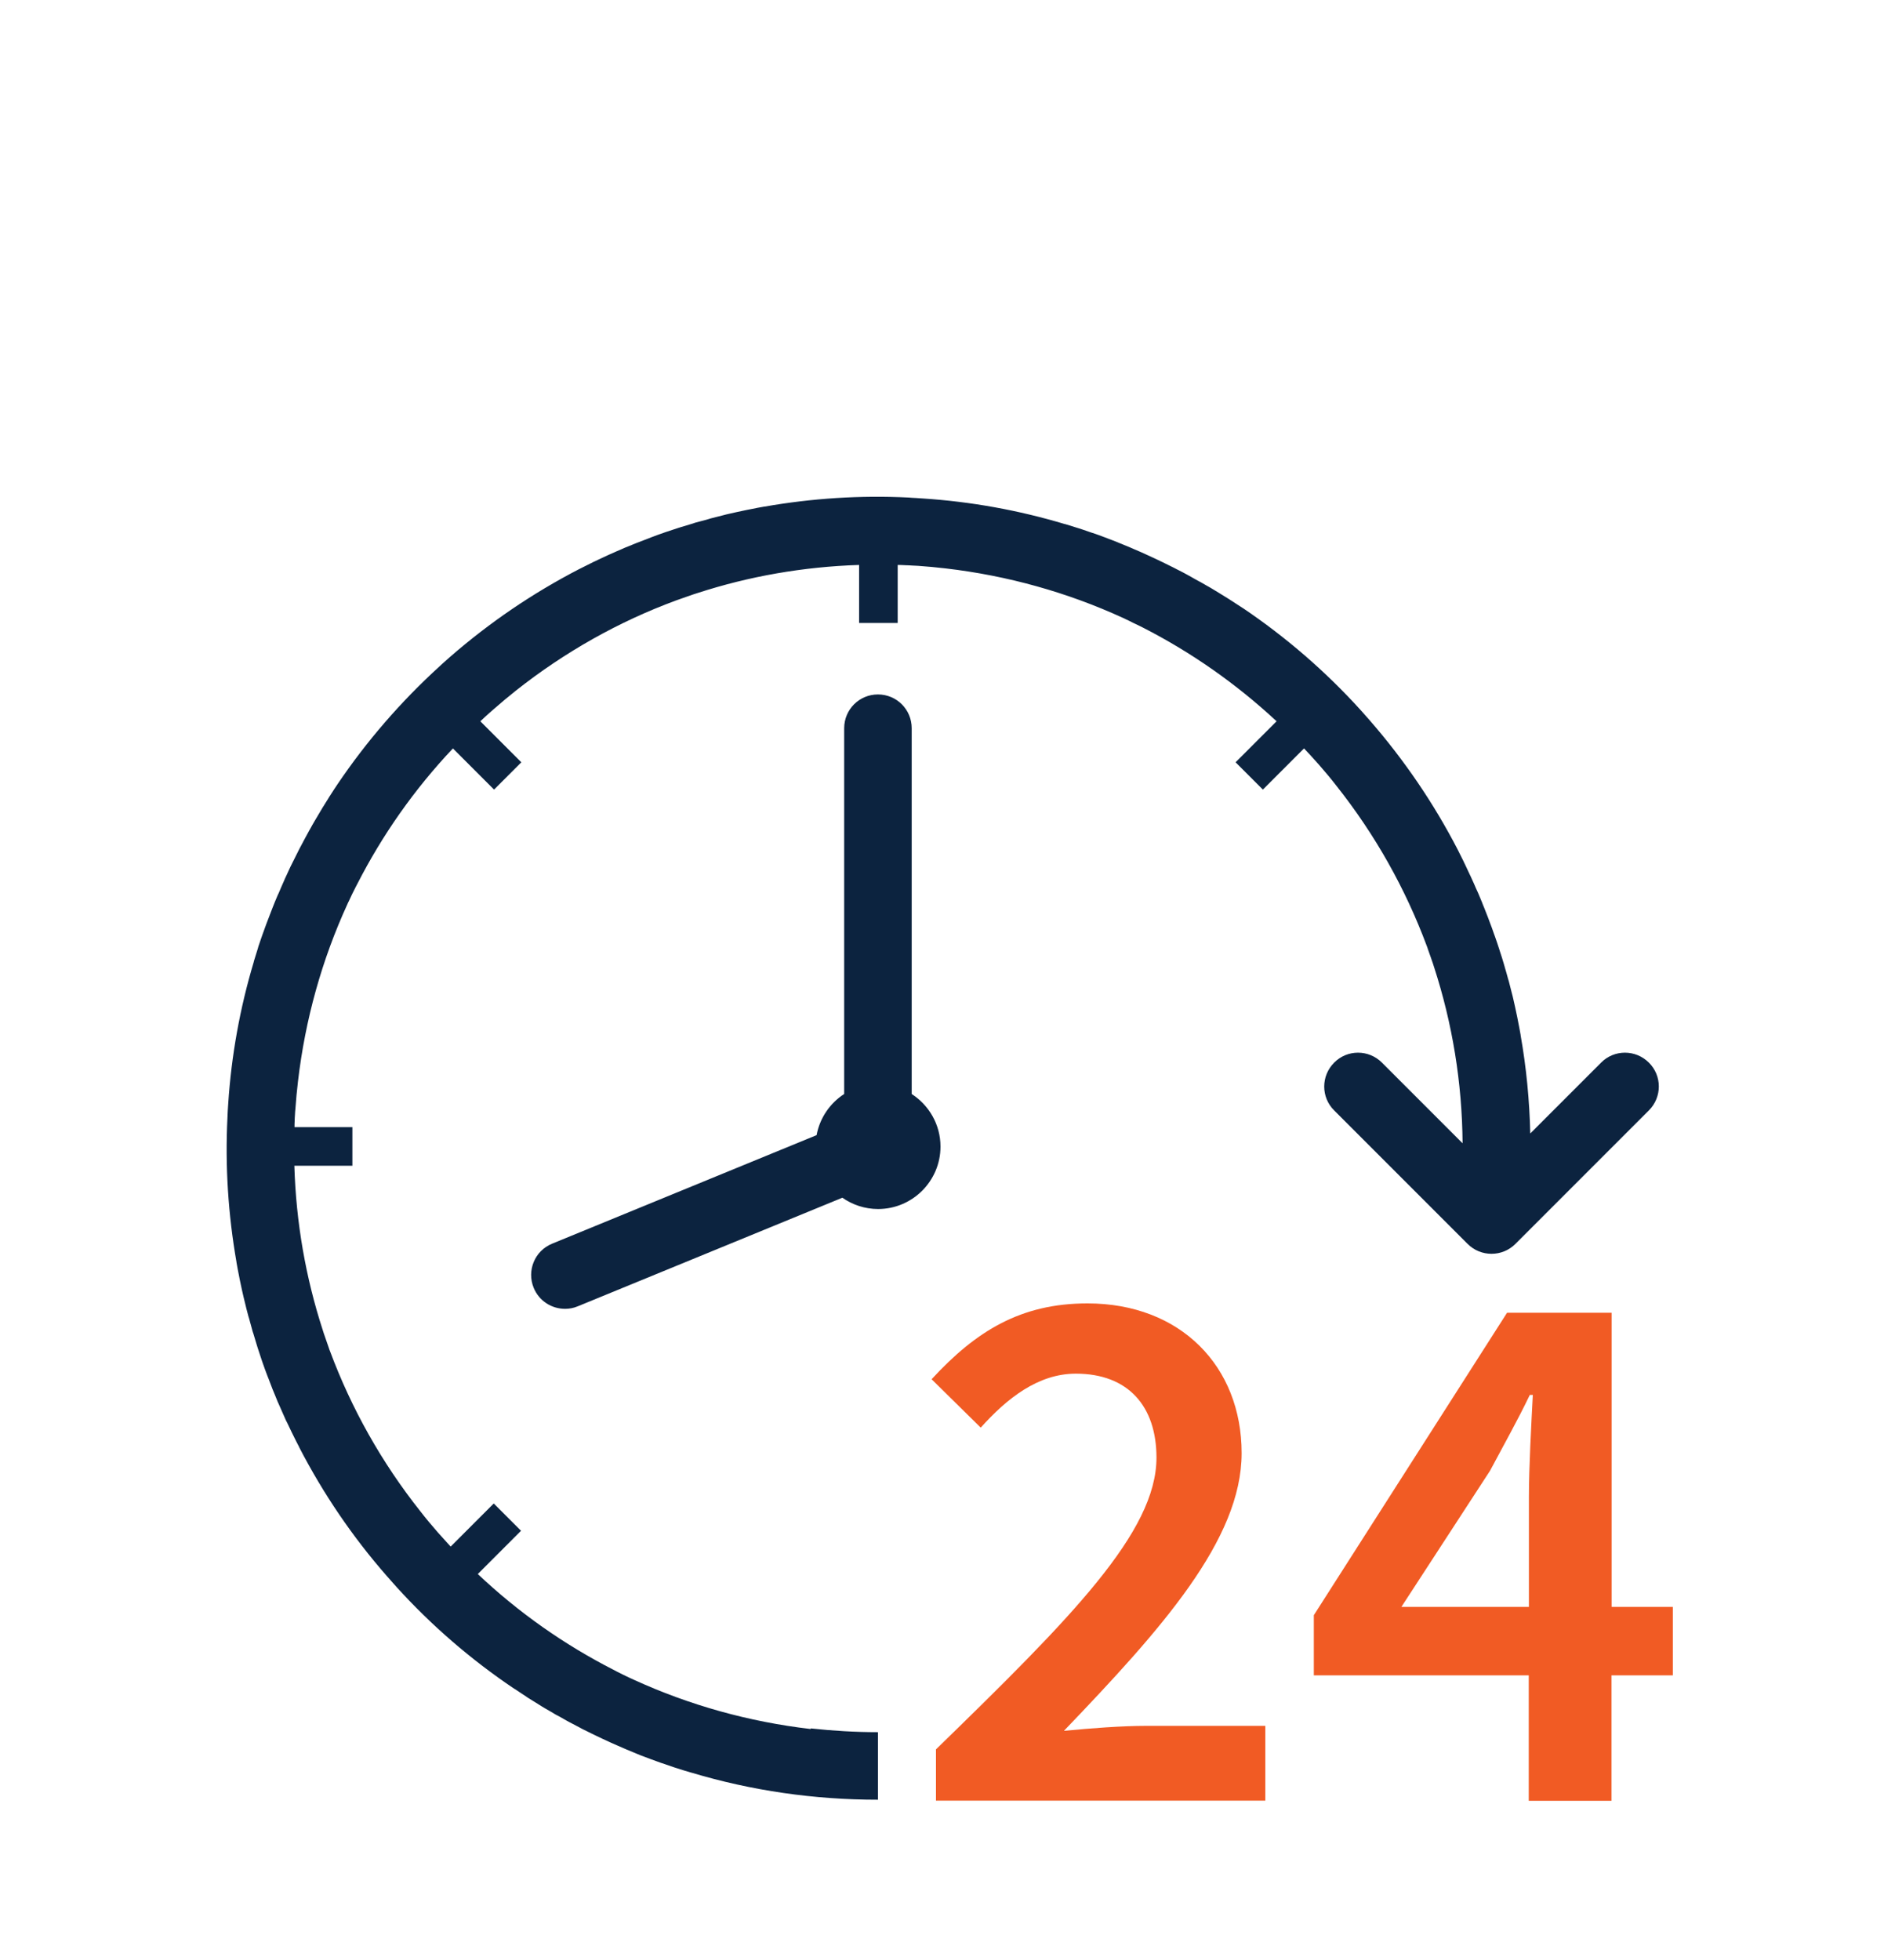 <?xml version="1.0" encoding="UTF-8"?><svg id="_ëÎÓÈ_1" xmlns="http://www.w3.org/2000/svg" viewBox="0 0 125 130"><defs><style>.cls-1{fill:#0c233f;}.cls-1,.cls-2{stroke-width:0px;}.cls-2{fill:#f15b24;}</style></defs><path class="cls-2" d="m70.6,114.79c6.45-6.73,11.78-12.66,11.78-18.41s-4.05-9.93-10.23-9.93c-4.42,0-7.39,1.83-10.34,5.03l3.26,3.21c1.73-1.93,3.8-3.58,6.31-3.58,3.48,0,5.35,2.17,5.35,5.57,0,4.94-5.66,10.62-14.63,19.35v3.4h21.85v-4.96h-7.91c-1.59,0-3.72.16-5.43.33Z"/><path class="cls-2" d="m106.93,106.58v-19.51h-6.94l-12.82,20.06v3.99h14.26v8.32h5.49v-8.32h4.07v-4.54h-4.07Zm-5.49-7.32v7.32h-8.46l5.88-9.03c.92-1.73,1.83-3.34,2.64-5.03h.2c-.1,1.88-.26,4.85-.26,6.73Z"/><path class="cls-1" d="m53.79,114.68c-4.12-.48-8.07-1.59-11.74-3.27-.07-.03-.14-.07-.22-.1-.16-.07-.31-.15-.46-.22-.16-.08-.31-.15-.46-.23-.07-.04-.14-.07-.21-.11-3.25-1.66-6.28-3.78-9-6.35l2.87-2.87-1.81-1.81-2.86,2.86c-.1-.11-.2-.22-.3-.33-.09-.1-.18-.2-.27-.3-.09-.1-.19-.21-.28-.31-.4-.46-.79-.92-1.16-1.4-2.58-3.25-4.58-6.83-5.99-10.61-.03-.07-.06-.15-.08-.22-.06-.16-.11-.32-.17-.49-.06-.16-.11-.33-.17-.49-.02-.07-.05-.15-.07-.22-1.13-3.48-1.77-7.14-1.88-10.89h3.85v-2.56h-3.84c0-.13,0-.27.01-.4,0-.14.01-.27.02-.41,0-.14.02-.28.03-.41.04-.6.1-1.21.17-1.81.48-4.12,1.59-8.07,3.27-11.74.03-.07.06-.14.1-.21.07-.16.15-.31.22-.47.07-.15.15-.31.23-.46.04-.07.07-.14.11-.21,1.66-3.25,3.78-6.28,6.35-9l2.73,2.73,1.81-1.81-2.72-2.72c.11-.1.22-.2.32-.3.1-.09.2-.18.31-.28.1-.09.2-.18.31-.27.46-.4.92-.79,1.4-1.17,3.26-2.58,6.84-4.59,10.63-5.99.07-.02.13-.05.2-.07.17-.06.34-.12.51-.18.15-.05.31-.11.46-.16.08-.03.17-.05.25-.08,3.44-1.12,7.04-1.75,10.74-1.87v3.85h2.56v-3.85c.18,0,.36.01.54.02.14,0,.28.01.42.02.13,0,.27.02.4.02.6.04,1.21.1,1.82.17,4.12.48,8.07,1.59,11.74,3.27.07.03.14.06.21.1.16.07.31.15.47.23.15.07.31.15.46.22.07.04.14.07.22.11,3.19,1.63,6.17,3.71,8.86,6.21l-2.72,2.72,1.81,1.81,2.73-2.73c.15.16.29.31.44.47.09.1.18.2.27.3.09.1.19.21.28.31.4.46.79.92,1.16,1.4,2.58,3.25,4.58,6.83,5.99,10.61.03.08.06.15.08.23.06.16.11.32.17.48.06.16.11.33.17.49.02.07.05.15.07.22,1.21,3.72,1.86,7.65,1.89,11.68l-5.35-5.35c-.88-.88-2.3-.88-3.17,0-.88.88-.88,2.3,0,3.17l8.85,8.85c.44.44,1.01.66,1.59.66s1.15-.22,1.59-.66l8.85-8.85c.88-.88.88-2.3,0-3.17-.88-.88-2.3-.88-3.17,0l-4.7,4.7c-.05-2.19-.26-4.37-.64-6.52,0,0,0-.01,0-.02-.05-.3-.11-.6-.17-.9-.02-.09-.03-.17-.05-.26-.05-.22-.09-.44-.14-.66-.04-.16-.07-.32-.11-.49-.03-.15-.07-.3-.11-.45-.06-.22-.11-.45-.17-.67-.02-.09-.05-.19-.08-.28-.07-.27-.15-.54-.23-.81,0-.02-.01-.05-.02-.07-.01-.04-.02-.08-.03-.11-.08-.28-.17-.56-.26-.83-.02-.05-.03-.1-.05-.16-.09-.28-.18-.55-.28-.83-.02-.06-.05-.13-.07-.19-.09-.26-.18-.52-.28-.77-.03-.09-.07-.18-.1-.27-.09-.23-.18-.46-.27-.69-.05-.12-.1-.23-.14-.35-.07-.16-.13-.32-.2-.48-.02-.05-.04-.09-.06-.14-.05-.11-.1-.22-.15-.33-.09-.21-.18-.42-.28-.63-.04-.1-.09-.19-.13-.28-.11-.23-.21-.45-.32-.68-.03-.06-.06-.11-.08-.17-.13-.27-.26-.53-.4-.8,0,0,0,0,0,0-1.59-3.07-3.54-5.93-5.82-8.55-.1-.12-.2-.23-.3-.34-.11-.12-.21-.24-.32-.36-2.33-2.57-4.95-4.83-7.81-6.76,0,0-.01,0-.02-.01-.24-.16-.49-.32-.74-.48-.06-.04-.11-.07-.17-.11-.21-.13-.42-.26-.63-.39-.09-.06-.18-.11-.28-.17-.19-.12-.38-.23-.58-.34-.11-.06-.22-.13-.33-.19-.04-.02-.08-.05-.13-.07-.15-.08-.3-.16-.45-.25-.11-.06-.23-.13-.34-.19-.21-.12-.43-.23-.65-.34-.09-.05-.18-.09-.27-.14-.24-.12-.49-.24-.73-.36-.06-.03-.12-.06-.19-.09-.26-.13-.53-.25-.79-.37-.05-.02-.1-.05-.15-.07-.27-.12-.53-.24-.8-.35-.04-.02-.07-.03-.11-.05-.02,0-.05-.02-.07-.03-.26-.11-.52-.21-.78-.32-.09-.04-.18-.07-.27-.11-.22-.08-.43-.17-.65-.25-.14-.05-.29-.11-.43-.16-.16-.06-.31-.11-.47-.16-.21-.07-.43-.15-.64-.22-.08-.03-.17-.05-.25-.08-.29-.09-.58-.18-.87-.27,0,0-.01,0-.02,0-3.07-.92-6.22-1.49-9.44-1.7-.15-.01-.3-.02-.45-.03-.16,0-.31-.02-.47-.03-3.22-.16-6.42.05-9.56.6,0,0-.02,0-.02,0-.3.05-.6.11-.89.17-.09.02-.18.03-.26.05-.22.05-.44.09-.66.14-.16.04-.32.07-.49.11-.15.03-.3.07-.45.11-.22.06-.45.11-.67.17-.09.02-.19.05-.28.08-.27.07-.54.15-.81.22-.02,0-.05.01-.07.02-.04.01-.08.02-.12.04-.28.08-.55.17-.83.25-.05.02-.11.03-.16.05-.28.09-.55.18-.82.27-.07.02-.13.05-.2.07-.26.09-.51.18-.77.28-.09.04-.19.07-.28.11-.23.09-.45.17-.68.26-.12.05-.25.1-.37.15-.16.06-.31.13-.47.19-.04.02-.09.04-.13.06-.12.05-.23.1-.35.15-.2.09-.41.18-.61.27-.1.05-.2.09-.3.14-.22.1-.44.21-.66.31-.06.03-.12.06-.18.09-.26.13-.52.26-.78.39,0,0-.01,0-.02.01-3.07,1.59-5.92,3.53-8.54,5.81-.12.1-.24.21-.36.32-.11.1-.23.2-.34.31-2.57,2.34-4.83,4.95-6.77,7.82,0,0,0,0,0,0-.17.25-.33.5-.49.75-.03.05-.07.1-.1.16-.13.21-.27.43-.4.64-.05.09-.11.18-.16.27-.12.2-.23.39-.35.59-.06.1-.12.21-.18.31-.02.04-.05.09-.07.13-.09.15-.17.3-.25.45-.06.11-.12.22-.18.33-.12.22-.23.44-.35.66-.04.09-.09.17-.13.26-.13.25-.25.49-.37.74-.03.06-.06.12-.09.18-.13.27-.25.53-.37.8-.02.05-.04.09-.06.14-.12.27-.24.54-.35.81-.01.03-.03.07-.05.1,0,.02-.02.04-.03.07-.11.26-.22.52-.32.78-.03.09-.07.18-.1.26-.08.22-.17.44-.25.65-.05.14-.11.28-.16.43-.06.16-.11.32-.17.47-.07.21-.15.42-.22.64-.03.08-.06.17-.08.26-.09.29-.18.58-.27.87,0,0,0,.01,0,.02-.92,3.06-1.49,6.22-1.7,9.43-.01.16-.02.31-.03.47,0,.15-.02.3-.02.45-.16,3.22.05,6.42.6,9.57,0,0,0,.01,0,.02.05.3.11.6.17.9.02.09.03.17.05.26.05.22.09.44.14.66.04.16.07.32.11.48.04.15.07.3.11.45.05.22.11.45.17.67.02.09.05.19.08.28.07.27.15.54.22.8,0,.02.01.05.02.07.01.04.02.08.04.12.08.28.17.55.25.83.02.05.03.11.05.16.09.28.18.55.27.82.02.07.05.13.07.2.09.26.18.51.28.77.03.09.07.19.11.28.09.23.17.45.26.68.05.12.1.24.15.36.06.16.13.31.19.47.02.04.04.09.06.13.05.12.1.23.15.34.09.21.18.41.27.61.04.1.09.2.14.29.1.22.21.45.32.67.03.06.06.12.09.18.13.26.26.53.4.79,0,0,0,0,0,.01,1.59,3.07,3.53,5.93,5.82,8.54.1.12.21.23.31.35.1.12.21.23.31.35,2.33,2.57,4.95,4.83,7.82,6.76,0,0,0,0,.01,0,.24.16.49.33.74.49.05.04.11.07.16.11.21.13.42.26.63.39.09.06.18.11.27.17.19.12.39.23.58.34.11.06.21.13.32.19.04.02.08.05.13.07.15.08.3.16.45.25.11.06.22.13.34.19.22.12.43.23.65.34.09.05.17.09.26.14.24.12.49.24.73.36.06.03.12.06.19.09.26.13.53.25.79.37.05.02.1.05.15.07.26.12.53.23.8.35.04.02.07.03.11.05.02,0,.05.02.07.03.26.11.51.21.77.32.09.04.18.07.27.11.21.08.43.16.64.24.15.05.29.11.44.16.15.06.31.11.46.16.21.07.43.15.64.22.08.03.16.05.25.08.29.09.59.19.88.27,0,0,0,0,.01,0,4,1.2,8.15,1.8,12.39,1.8v-4.48c-1.5,0-2.99-.09-4.46-.25h0Z"/><path class="cls-1" d="m60.49,72.56v-24.26c0-1.24-1-2.24-2.24-2.24s-2.24,1-2.24,2.24v24.26c-.94.61-1.62,1.59-1.83,2.73l-17.55,7.2c-1.15.47-1.69,1.78-1.22,2.93.36.87,1.19,1.39,2.08,1.39.28,0,.57-.05.85-.17l17.55-7.2c.67.47,1.49.75,2.37.75,2.28,0,4.14-1.86,4.14-4.14,0-1.46-.76-2.74-1.9-3.48Z"/></svg>